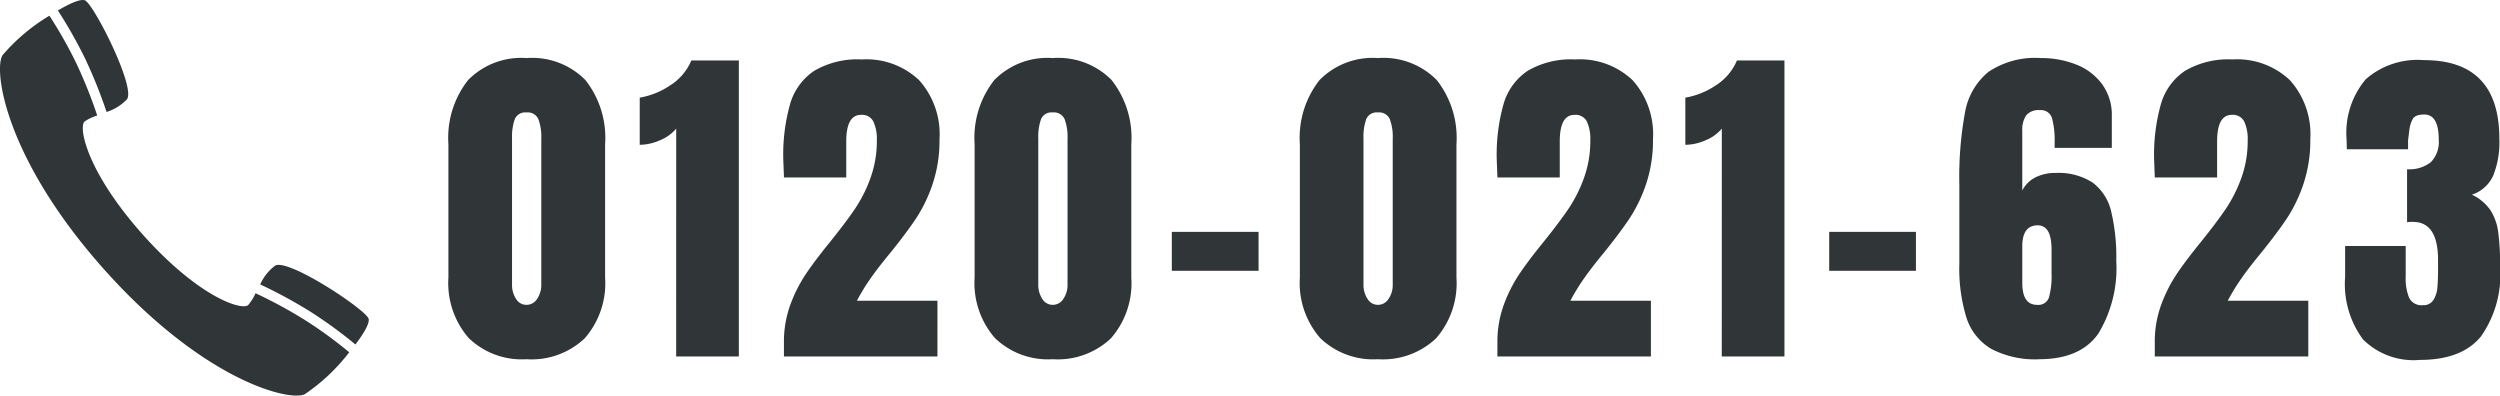 <svg xmlns="http://www.w3.org/2000/svg" width="203.384" height="32.183" viewBox="0 0 203.384 32.183"><path d="M-77.168.224a6.213,6.213,0,0,1-4.7-1.722,6.817,6.817,0,0,1-1.652-4.914V-17.276a7.593,7.593,0,0,1,1.6-5.208,6.045,6.045,0,0,1,4.76-1.792,6.082,6.082,0,0,1,4.788,1.792,7.593,7.593,0,0,1,1.6,5.208V-6.412a6.808,6.808,0,0,1-1.652,4.928A6.28,6.28,0,0,1-77.168.224Zm0-4.424a1.014,1.014,0,0,0,.868-.49,2,2,0,0,0,.336-1.162V-17.724a4.11,4.11,0,0,0-.238-1.582.945.945,0,0,0-.966-.546.918.918,0,0,0-.952.546,4.343,4.343,0,0,0-.224,1.582V-5.852a2.068,2.068,0,0,0,.322,1.162A.981.981,0,0,0-77.168-4.2Zm12.18-14.336a3.367,3.367,0,0,1-1.33.952,4.173,4.173,0,0,1-1.638.364v-3.836a6.376,6.376,0,0,0,2.45-.98,4.461,4.461,0,0,0,1.75-2.044h3.864V0h-5.1Zm8.764,17.388A8.73,8.73,0,0,1-55.706-4.2a11.8,11.8,0,0,1,1.274-2.52q.756-1.12,1.988-2.632,1.26-1.568,2-2.66a11.44,11.44,0,0,0,1.26-2.506,8.847,8.847,0,0,0,.518-3.066,3.4,3.4,0,0,0-.28-1.526,1.032,1.032,0,0,0-1.008-.546q-1.2,0-1.2,2.156v2.94h-5.068l-.056-1.484a15.186,15.186,0,0,1,.56-4.508,4.858,4.858,0,0,1,1.96-2.688,6.959,6.959,0,0,1,3.864-.924A6.233,6.233,0,0,1-45.22-22.47a6.593,6.593,0,0,1,1.652,4.8,11.158,11.158,0,0,1-.546,3.6,12.114,12.114,0,0,1-1.344,2.814q-.8,1.2-2.114,2.828-.952,1.148-1.582,2.044a17.213,17.213,0,0,0-1.134,1.848h6.552V0H-56.224ZM-34.356.224A6.213,6.213,0,0,1-39.06-1.5a6.817,6.817,0,0,1-1.652-4.914V-17.276a7.593,7.593,0,0,1,1.6-5.208,6.045,6.045,0,0,1,4.76-1.792,6.082,6.082,0,0,1,4.788,1.792,7.593,7.593,0,0,1,1.6,5.208V-6.412a6.808,6.808,0,0,1-1.652,4.928A6.28,6.28,0,0,1-34.356.224Zm0-4.424a1.014,1.014,0,0,0,.868-.49,2,2,0,0,0,.336-1.162V-17.724a4.11,4.11,0,0,0-.238-1.582.945.945,0,0,0-.966-.546.918.918,0,0,0-.952.546,4.343,4.343,0,0,0-.224,1.582V-5.852A2.068,2.068,0,0,0-35.21-4.69.981.981,0,0,0-34.356-4.2Zm9.688-2.772v-3.164h7.056v3.164ZM-7.9.224A6.213,6.213,0,0,1-12.6-1.5a6.817,6.817,0,0,1-1.652-4.914V-17.276a7.593,7.593,0,0,1,1.6-5.208A6.045,6.045,0,0,1-7.9-24.276a6.081,6.081,0,0,1,4.788,1.792,7.593,7.593,0,0,1,1.6,5.208V-6.412A6.808,6.808,0,0,1-3.164-1.484,6.28,6.28,0,0,1-7.9.224Zm0-4.424a1.014,1.014,0,0,0,.868-.49,2,2,0,0,0,.336-1.162V-17.724a4.11,4.11,0,0,0-.238-1.582.945.945,0,0,0-.966-.546.918.918,0,0,0-.952.546,4.343,4.343,0,0,0-.224,1.582V-5.852A2.068,2.068,0,0,0-8.75-4.69.981.981,0,0,0-7.9-4.2ZM1.82-1.148A8.73,8.73,0,0,1,2.338-4.2,11.8,11.8,0,0,1,3.612-6.72Q4.368-7.84,5.6-9.352q1.26-1.568,2-2.66a11.44,11.44,0,0,0,1.26-2.506,8.847,8.847,0,0,0,.518-3.066A3.4,3.4,0,0,0,9.1-19.11a1.032,1.032,0,0,0-1.008-.546q-1.2,0-1.2,2.156v2.94H1.82l-.056-1.484a15.186,15.186,0,0,1,.56-4.508,4.858,4.858,0,0,1,1.96-2.688,6.959,6.959,0,0,1,3.864-.924,6.233,6.233,0,0,1,4.676,1.694,6.593,6.593,0,0,1,1.652,4.8,11.158,11.158,0,0,1-.546,3.6,12.114,12.114,0,0,1-1.344,2.814q-.8,1.2-2.114,2.828Q9.52-7.28,8.89-6.384A17.214,17.214,0,0,0,7.756-4.536h6.552V0H1.82ZM20.076-18.536a3.367,3.367,0,0,1-1.33.952,4.173,4.173,0,0,1-1.638.364v-3.836a6.376,6.376,0,0,0,2.45-.98,4.461,4.461,0,0,0,1.75-2.044h3.864V0h-5.1ZM28.812-6.972v-3.164h7.056v3.164Zm17.08,7.2A7.673,7.673,0,0,1,42-.616a4.556,4.556,0,0,1-2.016-2.52A13.486,13.486,0,0,1,39.4-7.5V-14a29.172,29.172,0,0,1,.462-5.866,5.49,5.49,0,0,1,1.89-3.276,6.8,6.8,0,0,1,4.284-1.134,7.625,7.625,0,0,1,2.884.532,4.758,4.758,0,0,1,2.1,1.6,4.222,4.222,0,0,1,.784,2.576v2.6H47.152v-.5a6.7,6.7,0,0,0-.21-1.9.928.928,0,0,0-.994-.672,1.311,1.311,0,0,0-1.106.42,2.11,2.11,0,0,0-.322,1.288V-13.5a2.394,2.394,0,0,1,1.036-1.05,3.427,3.427,0,0,1,1.652-.378,5.1,5.1,0,0,1,3.038.784,4.082,4.082,0,0,1,1.5,2.324,15.781,15.781,0,0,1,.42,4.032,10.262,10.262,0,0,1-1.456,5.922Q49.252.224,45.892.224ZM45.724-4.2a.907.907,0,0,0,.966-.6,6.589,6.589,0,0,0,.21-1.974V-8.708q0-1.96-1.12-1.96-1.26,0-1.26,1.708v2.968Q44.52-4.2,45.724-4.2ZM55.3-1.148A8.73,8.73,0,0,1,55.818-4.2a11.8,11.8,0,0,1,1.274-2.52q.756-1.12,1.988-2.632,1.26-1.568,2-2.66a11.441,11.441,0,0,0,1.26-2.506,8.847,8.847,0,0,0,.518-3.066,3.4,3.4,0,0,0-.28-1.526,1.032,1.032,0,0,0-1.008-.546q-1.2,0-1.2,2.156v2.94H55.3l-.056-1.484a15.186,15.186,0,0,1,.56-4.508,4.858,4.858,0,0,1,1.96-2.688,6.959,6.959,0,0,1,3.864-.924A6.233,6.233,0,0,1,66.3-22.47a6.593,6.593,0,0,1,1.652,4.8,11.157,11.157,0,0,1-.546,3.6,12.114,12.114,0,0,1-1.344,2.814q-.8,1.2-2.114,2.828Q63-7.28,62.37-6.384a17.213,17.213,0,0,0-1.134,1.848h6.552V0H55.3ZM76.86.28a5.829,5.829,0,0,1-4.62-1.666,7.559,7.559,0,0,1-1.456-5.082v-2.52h4.928v2.52a4.117,4.117,0,0,0,.28,1.694,1.11,1.11,0,0,0,1.12.6.935.935,0,0,0,.854-.42,2.235,2.235,0,0,0,.322-.994q.056-.574.056-1.666V-7.84q0-3.108-2.044-3.108a2.483,2.483,0,0,0-.476.028v-4.312a2.827,2.827,0,0,0,1.932-.574A2.341,2.341,0,0,0,78.4-17.64q0-2.044-1.176-2.044-.728,0-.938.364a2.453,2.453,0,0,0-.28.924q-.07.56-.1.812v.728H70.924L70.9-17.7a6.755,6.755,0,0,1,1.568-4.858A6.408,6.408,0,0,1,77.2-24.108q6.132,0,6.132,6.412a7.3,7.3,0,0,1-.5,2.982,2.9,2.9,0,0,1-1.736,1.554,3.742,3.742,0,0,1,1.5,1.246,4.372,4.372,0,0,1,.644,1.806,20.885,20.885,0,0,1,.154,2.856A8.739,8.739,0,0,1,81.83-1.624Q80.276.28,76.86.28Z" transform="translate(120 29)" fill="#303538"/><path d="M382.427,247.968a36.558,36.558,0,0,1,3.664,2.67c.74-.974,1.22-1.824,1.053-2.143-.451-.859-6.552-4.878-7.586-4.271a3.911,3.911,0,0,0-1.212,1.528A39.369,39.369,0,0,1,382.427,247.968ZM357.377,227.11c-.74,1.292.264,8.433,8.247,17.394s14.962,10.778,16.329,10.191a15.434,15.434,0,0,0,3.636-3.424,35.989,35.989,0,0,0-3.6-2.621,38.549,38.549,0,0,0-4.022-2.182,3.782,3.782,0,0,1-.6.962c-.528.47-4.045-.651-8.584-5.745s-5.247-8.719-4.72-9.19a3.823,3.823,0,0,1,1.024-.484,38.53,38.53,0,0,0-1.7-4.247,35.737,35.737,0,0,0-2.19-3.873A15.409,15.409,0,0,0,357.377,227.11Zm8.47,4.613a3.918,3.918,0,0,0,1.658-1.029c.722-.959-2.569-7.481-3.37-8.028-.3-.2-1.2.178-2.249.8a37.181,37.181,0,0,1,2.232,3.948A39.317,39.317,0,0,1,365.847,231.724Z" transform="translate(-357.177 -222.613)" fill="#303538"/></svg>